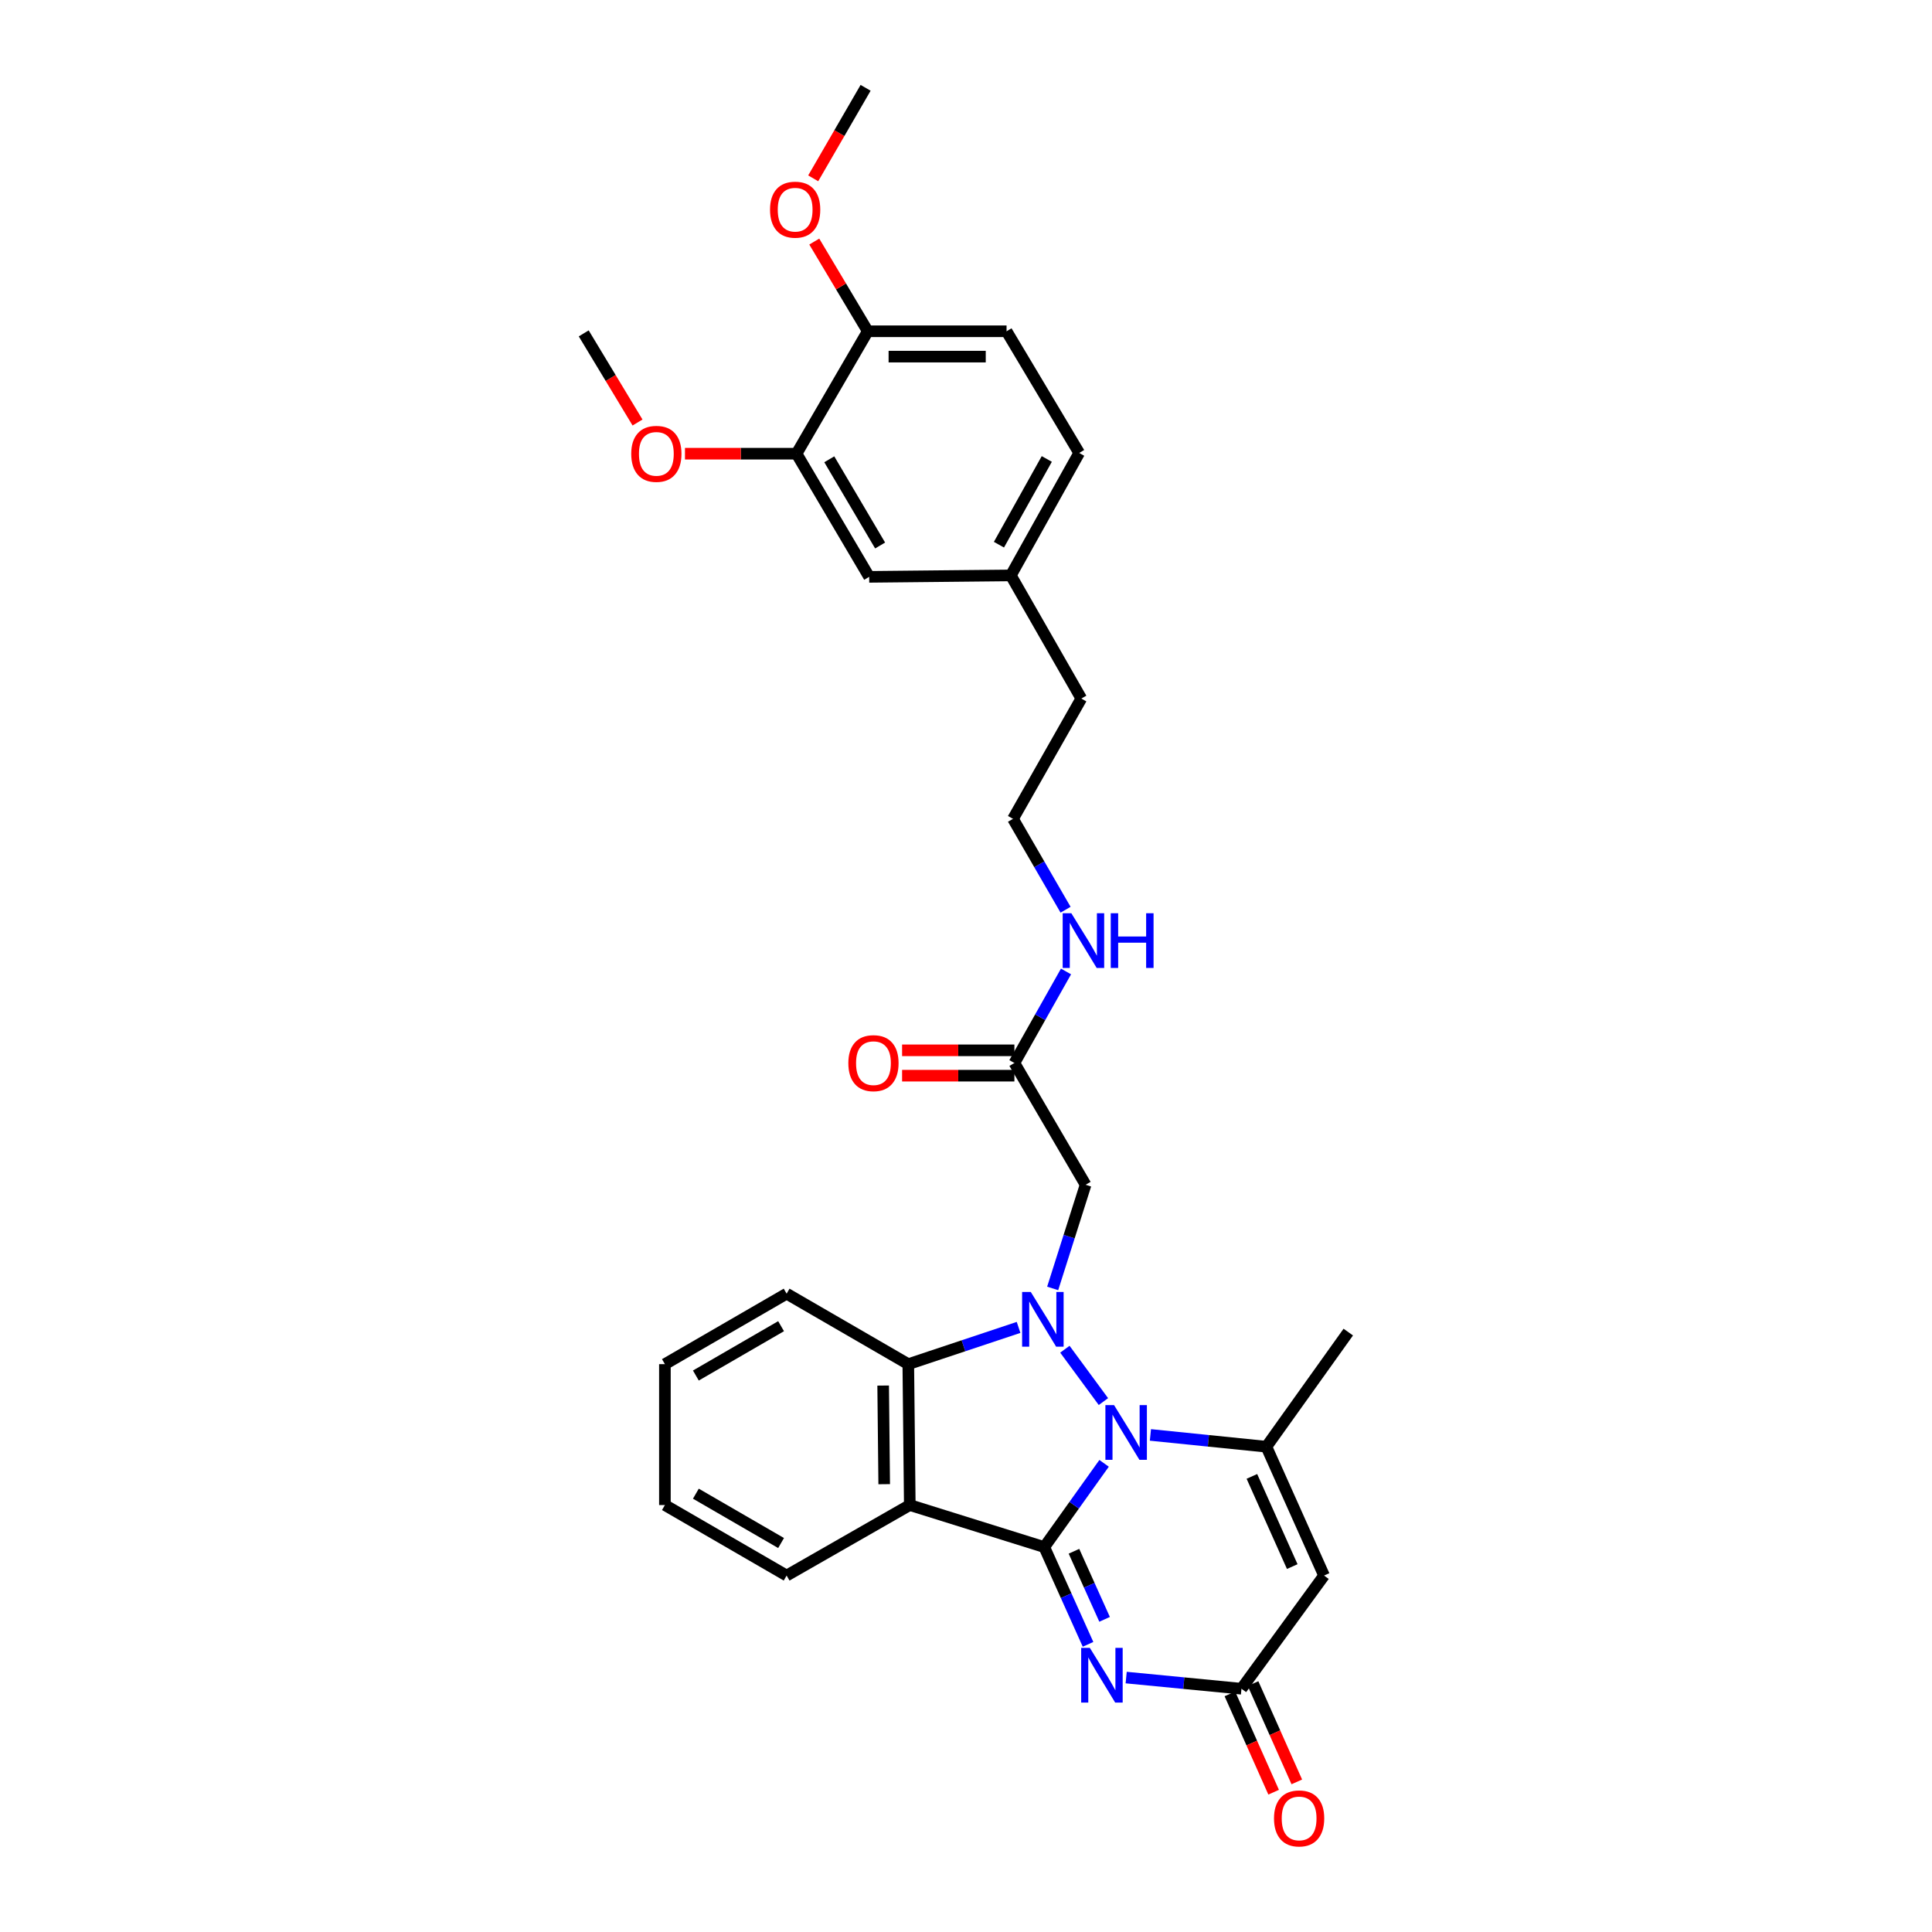 <?xml version='1.0' encoding='iso-8859-1'?>
<svg version='1.1' baseProfile='full'
              xmlns='http://www.w3.org/2000/svg'
                      xmlns:rdkit='http://www.rdkit.org/xml'
                      xmlns:xlink='http://www.w3.org/1999/xlink'
                  xml:space='preserve'
width='1000px' height='1000px' viewBox='0 0 1000 1000'>
<!-- END OF HEADER -->
<rect style='opacity:1.0;fill:#FFFFFF;stroke:none' width='1000' height='1000' x='0' y='0'> </rect>
<path class='bond-0' d='M 540.515,800.764 L 555.995,779.091' style='fill:none;fill-rule:evenodd;stroke:#000000;stroke-width:6px;stroke-linecap:butt;stroke-linejoin:miter;stroke-opacity:1' />
<path class='bond-0' d='M 555.995,779.091 L 571.474,757.418' style='fill:none;fill-rule:evenodd;stroke:#0000FF;stroke-width:6px;stroke-linecap:butt;stroke-linejoin:miter;stroke-opacity:1' />
<path class='bond-2' d='M 540.515,800.764 L 551.84,825.936' style='fill:none;fill-rule:evenodd;stroke:#000000;stroke-width:6px;stroke-linecap:butt;stroke-linejoin:miter;stroke-opacity:1' />
<path class='bond-2' d='M 551.84,825.936 L 563.165,851.108' style='fill:none;fill-rule:evenodd;stroke:#0000FF;stroke-width:6px;stroke-linecap:butt;stroke-linejoin:miter;stroke-opacity:1' />
<path class='bond-2' d='M 555.883,802.93 L 563.81,820.551' style='fill:none;fill-rule:evenodd;stroke:#000000;stroke-width:6px;stroke-linecap:butt;stroke-linejoin:miter;stroke-opacity:1' />
<path class='bond-2' d='M 563.81,820.551 L 571.738,838.171' style='fill:none;fill-rule:evenodd;stroke:#0000FF;stroke-width:6px;stroke-linecap:butt;stroke-linejoin:miter;stroke-opacity:1' />
<path class='bond-3' d='M 540.515,800.764 L 470.904,779.012' style='fill:none;fill-rule:evenodd;stroke:#000000;stroke-width:6px;stroke-linecap:butt;stroke-linejoin:miter;stroke-opacity:1' />
<path class='bond-1' d='M 571.129,725.458 L 551.181,698.355' style='fill:none;fill-rule:evenodd;stroke:#0000FF;stroke-width:6px;stroke-linecap:butt;stroke-linejoin:miter;stroke-opacity:1' />
<path class='bond-4' d='M 595.454,742.713 L 625.468,745.764' style='fill:none;fill-rule:evenodd;stroke:#0000FF;stroke-width:6px;stroke-linecap:butt;stroke-linejoin:miter;stroke-opacity:1' />
<path class='bond-4' d='M 625.468,745.764 L 655.482,748.815' style='fill:none;fill-rule:evenodd;stroke:#000000;stroke-width:6px;stroke-linecap:butt;stroke-linejoin:miter;stroke-opacity:1' />
<path class='bond-8' d='M 544.863,666.886 L 553.383,640.06' style='fill:none;fill-rule:evenodd;stroke:#0000FF;stroke-width:6px;stroke-linecap:butt;stroke-linejoin:miter;stroke-opacity:1' />
<path class='bond-8' d='M 553.383,640.06 L 561.903,613.233' style='fill:none;fill-rule:evenodd;stroke:#000000;stroke-width:6px;stroke-linecap:butt;stroke-linejoin:miter;stroke-opacity:1' />
<path class='bond-30' d='M 527.21,687.063 L 498.671,696.573' style='fill:none;fill-rule:evenodd;stroke:#0000FF;stroke-width:6px;stroke-linecap:butt;stroke-linejoin:miter;stroke-opacity:1' />
<path class='bond-30' d='M 498.671,696.573 L 470.132,706.083' style='fill:none;fill-rule:evenodd;stroke:#000000;stroke-width:6px;stroke-linecap:butt;stroke-linejoin:miter;stroke-opacity:1' />
<path class='bond-7' d='M 582.908,868.303 L 612.746,871.195' style='fill:none;fill-rule:evenodd;stroke:#0000FF;stroke-width:6px;stroke-linecap:butt;stroke-linejoin:miter;stroke-opacity:1' />
<path class='bond-7' d='M 612.746,871.195 L 642.583,874.086' style='fill:none;fill-rule:evenodd;stroke:#000000;stroke-width:6px;stroke-linecap:butt;stroke-linejoin:miter;stroke-opacity:1' />
<path class='bond-5' d='M 470.904,779.012 L 470.132,706.083' style='fill:none;fill-rule:evenodd;stroke:#000000;stroke-width:6px;stroke-linecap:butt;stroke-linejoin:miter;stroke-opacity:1' />
<path class='bond-5' d='M 457.663,768.212 L 457.122,717.162' style='fill:none;fill-rule:evenodd;stroke:#000000;stroke-width:6px;stroke-linecap:butt;stroke-linejoin:miter;stroke-opacity:1' />
<path class='bond-17' d='M 470.904,779.012 L 407.157,815.502' style='fill:none;fill-rule:evenodd;stroke:#000000;stroke-width:6px;stroke-linecap:butt;stroke-linejoin:miter;stroke-opacity:1' />
<path class='bond-19' d='M 655.482,748.815 L 697.864,689.487' style='fill:none;fill-rule:evenodd;stroke:#000000;stroke-width:6px;stroke-linecap:butt;stroke-linejoin:miter;stroke-opacity:1' />
<path class='bond-31' d='M 655.482,748.815 L 685.322,815.502' style='fill:none;fill-rule:evenodd;stroke:#000000;stroke-width:6px;stroke-linecap:butt;stroke-linejoin:miter;stroke-opacity:1' />
<path class='bond-31' d='M 647.977,764.179 L 668.865,810.86' style='fill:none;fill-rule:evenodd;stroke:#000000;stroke-width:6px;stroke-linecap:butt;stroke-linejoin:miter;stroke-opacity:1' />
<path class='bond-22' d='M 470.132,706.083 L 407.157,669.601' style='fill:none;fill-rule:evenodd;stroke:#000000;stroke-width:6px;stroke-linecap:butt;stroke-linejoin:miter;stroke-opacity:1' />
<path class='bond-6' d='M 685.322,815.502 L 642.583,874.086' style='fill:none;fill-rule:evenodd;stroke:#000000;stroke-width:6px;stroke-linecap:butt;stroke-linejoin:miter;stroke-opacity:1' />
<path class='bond-12' d='M 636.587,876.755 L 647.911,902.2' style='fill:none;fill-rule:evenodd;stroke:#000000;stroke-width:6px;stroke-linecap:butt;stroke-linejoin:miter;stroke-opacity:1' />
<path class='bond-12' d='M 647.911,902.2 L 659.236,927.644' style='fill:none;fill-rule:evenodd;stroke:#FF0000;stroke-width:6px;stroke-linecap:butt;stroke-linejoin:miter;stroke-opacity:1' />
<path class='bond-12' d='M 648.579,871.418 L 659.903,896.862' style='fill:none;fill-rule:evenodd;stroke:#000000;stroke-width:6px;stroke-linecap:butt;stroke-linejoin:miter;stroke-opacity:1' />
<path class='bond-12' d='M 659.903,896.862 L 671.228,922.307' style='fill:none;fill-rule:evenodd;stroke:#FF0000;stroke-width:6px;stroke-linecap:butt;stroke-linejoin:miter;stroke-opacity:1' />
<path class='bond-9' d='M 561.903,613.233 L 525.048,550.207' style='fill:none;fill-rule:evenodd;stroke:#000000;stroke-width:6px;stroke-linecap:butt;stroke-linejoin:miter;stroke-opacity:1' />
<path class='bond-14' d='M 525.048,543.644 L 495.985,543.644' style='fill:none;fill-rule:evenodd;stroke:#000000;stroke-width:6px;stroke-linecap:butt;stroke-linejoin:miter;stroke-opacity:1' />
<path class='bond-14' d='M 495.985,543.644 L 466.922,543.644' style='fill:none;fill-rule:evenodd;stroke:#FF0000;stroke-width:6px;stroke-linecap:butt;stroke-linejoin:miter;stroke-opacity:1' />
<path class='bond-14' d='M 525.048,556.77 L 495.985,556.77' style='fill:none;fill-rule:evenodd;stroke:#000000;stroke-width:6px;stroke-linecap:butt;stroke-linejoin:miter;stroke-opacity:1' />
<path class='bond-14' d='M 495.985,556.77 L 466.922,556.77' style='fill:none;fill-rule:evenodd;stroke:#FF0000;stroke-width:6px;stroke-linecap:butt;stroke-linejoin:miter;stroke-opacity:1' />
<path class='bond-15' d='M 525.048,550.207 L 538.408,526.52' style='fill:none;fill-rule:evenodd;stroke:#000000;stroke-width:6px;stroke-linecap:butt;stroke-linejoin:miter;stroke-opacity:1' />
<path class='bond-15' d='M 538.408,526.52 L 551.768,502.832' style='fill:none;fill-rule:evenodd;stroke:#0000FF;stroke-width:6px;stroke-linecap:butt;stroke-linejoin:miter;stroke-opacity:1' />
<path class='bond-10' d='M 412.29,234.831 L 449.881,298.578' style='fill:none;fill-rule:evenodd;stroke:#000000;stroke-width:6px;stroke-linecap:butt;stroke-linejoin:miter;stroke-opacity:1' />
<path class='bond-10' d='M 429.236,237.726 L 455.549,282.349' style='fill:none;fill-rule:evenodd;stroke:#000000;stroke-width:6px;stroke-linecap:butt;stroke-linejoin:miter;stroke-opacity:1' />
<path class='bond-21' d='M 412.29,234.831 L 383.416,234.831' style='fill:none;fill-rule:evenodd;stroke:#000000;stroke-width:6px;stroke-linecap:butt;stroke-linejoin:miter;stroke-opacity:1' />
<path class='bond-21' d='M 383.416,234.831 L 354.541,234.831' style='fill:none;fill-rule:evenodd;stroke:#FF0000;stroke-width:6px;stroke-linecap:butt;stroke-linejoin:miter;stroke-opacity:1' />
<path class='bond-33' d='M 412.29,234.831 L 449.159,171.462' style='fill:none;fill-rule:evenodd;stroke:#000000;stroke-width:6px;stroke-linecap:butt;stroke-linejoin:miter;stroke-opacity:1' />
<path class='bond-11' d='M 449.159,171.462 L 520.994,171.462' style='fill:none;fill-rule:evenodd;stroke:#000000;stroke-width:6px;stroke-linecap:butt;stroke-linejoin:miter;stroke-opacity:1' />
<path class='bond-11' d='M 459.935,184.588 L 510.219,184.588' style='fill:none;fill-rule:evenodd;stroke:#000000;stroke-width:6px;stroke-linecap:butt;stroke-linejoin:miter;stroke-opacity:1' />
<path class='bond-23' d='M 449.159,171.462 L 435.313,148.25' style='fill:none;fill-rule:evenodd;stroke:#000000;stroke-width:6px;stroke-linecap:butt;stroke-linejoin:miter;stroke-opacity:1' />
<path class='bond-23' d='M 435.313,148.25 L 421.467,125.038' style='fill:none;fill-rule:evenodd;stroke:#FF0000;stroke-width:6px;stroke-linecap:butt;stroke-linejoin:miter;stroke-opacity:1' />
<path class='bond-13' d='M 449.881,298.578 L 523.204,297.835' style='fill:none;fill-rule:evenodd;stroke:#000000;stroke-width:6px;stroke-linecap:butt;stroke-linejoin:miter;stroke-opacity:1' />
<path class='bond-24' d='M 551.536,470.873 L 537.931,447.354' style='fill:none;fill-rule:evenodd;stroke:#0000FF;stroke-width:6px;stroke-linecap:butt;stroke-linejoin:miter;stroke-opacity:1' />
<path class='bond-24' d='M 537.931,447.354 L 524.326,423.835' style='fill:none;fill-rule:evenodd;stroke:#000000;stroke-width:6px;stroke-linecap:butt;stroke-linejoin:miter;stroke-opacity:1' />
<path class='bond-16' d='M 520.994,171.462 L 558.585,234.452' style='fill:none;fill-rule:evenodd;stroke:#000000;stroke-width:6px;stroke-linecap:butt;stroke-linejoin:miter;stroke-opacity:1' />
<path class='bond-28' d='M 407.157,815.502 L 344.153,779.012' style='fill:none;fill-rule:evenodd;stroke:#000000;stroke-width:6px;stroke-linecap:butt;stroke-linejoin:miter;stroke-opacity:1' />
<path class='bond-28' d='M 404.285,798.67 L 360.182,773.127' style='fill:none;fill-rule:evenodd;stroke:#000000;stroke-width:6px;stroke-linecap:butt;stroke-linejoin:miter;stroke-opacity:1' />
<path class='bond-18' d='M 523.204,297.835 L 559.686,361.568' style='fill:none;fill-rule:evenodd;stroke:#000000;stroke-width:6px;stroke-linecap:butt;stroke-linejoin:miter;stroke-opacity:1' />
<path class='bond-20' d='M 523.204,297.835 L 558.585,234.452' style='fill:none;fill-rule:evenodd;stroke:#000000;stroke-width:6px;stroke-linecap:butt;stroke-linejoin:miter;stroke-opacity:1' />
<path class='bond-20' d='M 517.05,281.929 L 541.817,237.561' style='fill:none;fill-rule:evenodd;stroke:#000000;stroke-width:6px;stroke-linecap:butt;stroke-linejoin:miter;stroke-opacity:1' />
<path class='bond-26' d='M 329.985,218.692 L 316.06,195.624' style='fill:none;fill-rule:evenodd;stroke:#FF0000;stroke-width:6px;stroke-linecap:butt;stroke-linejoin:miter;stroke-opacity:1' />
<path class='bond-26' d='M 316.06,195.624 L 302.136,172.556' style='fill:none;fill-rule:evenodd;stroke:#000000;stroke-width:6px;stroke-linecap:butt;stroke-linejoin:miter;stroke-opacity:1' />
<path class='bond-32' d='M 407.157,669.601 L 344.153,706.083' style='fill:none;fill-rule:evenodd;stroke:#000000;stroke-width:6px;stroke-linecap:butt;stroke-linejoin:miter;stroke-opacity:1' />
<path class='bond-32' d='M 404.284,686.432 L 360.181,711.97' style='fill:none;fill-rule:evenodd;stroke:#000000;stroke-width:6px;stroke-linecap:butt;stroke-linejoin:miter;stroke-opacity:1' />
<path class='bond-27' d='M 420.913,92.304 L 434.475,68.879' style='fill:none;fill-rule:evenodd;stroke:#FF0000;stroke-width:6px;stroke-linecap:butt;stroke-linejoin:miter;stroke-opacity:1' />
<path class='bond-27' d='M 434.475,68.879 L 448.036,45.455' style='fill:none;fill-rule:evenodd;stroke:#000000;stroke-width:6px;stroke-linecap:butt;stroke-linejoin:miter;stroke-opacity:1' />
<path class='bond-25' d='M 524.326,423.835 L 559.686,361.568' style='fill:none;fill-rule:evenodd;stroke:#000000;stroke-width:6px;stroke-linecap:butt;stroke-linejoin:miter;stroke-opacity:1' />
<path class='bond-29' d='M 344.153,779.012 L 344.153,706.083' style='fill:none;fill-rule:evenodd;stroke:#000000;stroke-width:6px;stroke-linecap:butt;stroke-linejoin:miter;stroke-opacity:1' />
<path  class='atom-1' d='M 576.629 727.276
L 585.909 742.276
Q 586.829 743.756, 588.309 746.436
Q 589.789 749.116, 589.869 749.276
L 589.869 727.276
L 593.629 727.276
L 593.629 755.596
L 589.749 755.596
L 579.789 739.196
Q 578.629 737.276, 577.389 735.076
Q 576.189 732.876, 575.829 732.196
L 575.829 755.596
L 572.149 755.596
L 572.149 727.276
L 576.629 727.276
' fill='#0000FF'/>
<path  class='atom-2' d='M 533.526 668.713
L 542.806 683.713
Q 543.726 685.193, 545.206 687.873
Q 546.686 690.553, 546.766 690.713
L 546.766 668.713
L 550.526 668.713
L 550.526 697.033
L 546.646 697.033
L 536.686 680.633
Q 535.526 678.713, 534.286 676.513
Q 533.086 674.313, 532.726 673.633
L 532.726 697.033
L 529.046 697.033
L 529.046 668.713
L 533.526 668.713
' fill='#0000FF'/>
<path  class='atom-3' d='M 564.094 852.926
L 573.374 867.926
Q 574.294 869.406, 575.774 872.086
Q 577.254 874.766, 577.334 874.926
L 577.334 852.926
L 581.094 852.926
L 581.094 881.246
L 577.214 881.246
L 567.254 864.846
Q 566.094 862.926, 564.854 860.726
Q 563.654 858.526, 563.294 857.846
L 563.294 881.246
L 559.614 881.246
L 559.614 852.926
L 564.094 852.926
' fill='#0000FF'/>
<path  class='atom-13' d='M 659.422 941.21
Q 659.422 934.41, 662.782 930.61
Q 666.142 926.81, 672.422 926.81
Q 678.702 926.81, 682.062 930.61
Q 685.422 934.41, 685.422 941.21
Q 685.422 948.09, 682.022 952.01
Q 678.622 955.89, 672.422 955.89
Q 666.182 955.89, 662.782 952.01
Q 659.422 948.13, 659.422 941.21
M 672.422 952.69
Q 676.742 952.69, 679.062 949.81
Q 681.422 946.89, 681.422 941.21
Q 681.422 935.65, 679.062 932.85
Q 676.742 930.01, 672.422 930.01
Q 668.102 930.01, 665.742 932.81
Q 663.422 935.61, 663.422 941.21
Q 663.422 946.93, 665.742 949.81
Q 668.102 952.69, 672.422 952.69
' fill='#FF0000'/>
<path  class='atom-15' d='M 439.098 550.287
Q 439.098 543.487, 442.458 539.687
Q 445.818 535.887, 452.098 535.887
Q 458.378 535.887, 461.738 539.687
Q 465.098 543.487, 465.098 550.287
Q 465.098 557.167, 461.698 561.087
Q 458.298 564.967, 452.098 564.967
Q 445.858 564.967, 442.458 561.087
Q 439.098 557.207, 439.098 550.287
M 452.098 561.767
Q 456.418 561.767, 458.738 558.887
Q 461.098 555.967, 461.098 550.287
Q 461.098 544.727, 458.738 541.927
Q 456.418 539.087, 452.098 539.087
Q 447.778 539.087, 445.418 541.887
Q 443.098 544.687, 443.098 550.287
Q 443.098 556.007, 445.418 558.887
Q 447.778 561.767, 452.098 561.767
' fill='#FF0000'/>
<path  class='atom-16' d='M 554.52 472.693
L 563.8 487.693
Q 564.72 489.173, 566.2 491.853
Q 567.68 494.533, 567.76 494.693
L 567.76 472.693
L 571.52 472.693
L 571.52 501.013
L 567.64 501.013
L 557.68 484.613
Q 556.52 482.693, 555.28 480.493
Q 554.08 478.293, 553.72 477.613
L 553.72 501.013
L 550.04 501.013
L 550.04 472.693
L 554.52 472.693
' fill='#0000FF'/>
<path  class='atom-16' d='M 574.92 472.693
L 578.76 472.693
L 578.76 484.733
L 593.24 484.733
L 593.24 472.693
L 597.08 472.693
L 597.08 501.013
L 593.24 501.013
L 593.24 487.933
L 578.76 487.933
L 578.76 501.013
L 574.92 501.013
L 574.92 472.693
' fill='#0000FF'/>
<path  class='atom-22' d='M 326.727 234.911
Q 326.727 228.111, 330.087 224.311
Q 333.447 220.511, 339.727 220.511
Q 346.007 220.511, 349.367 224.311
Q 352.727 228.111, 352.727 234.911
Q 352.727 241.791, 349.327 245.711
Q 345.927 249.591, 339.727 249.591
Q 333.487 249.591, 330.087 245.711
Q 326.727 241.831, 326.727 234.911
M 339.727 246.391
Q 344.047 246.391, 346.367 243.511
Q 348.727 240.591, 348.727 234.911
Q 348.727 229.351, 346.367 226.551
Q 344.047 223.711, 339.727 223.711
Q 335.407 223.711, 333.047 226.511
Q 330.727 229.311, 330.727 234.911
Q 330.727 240.631, 333.047 243.511
Q 335.407 246.391, 339.727 246.391
' fill='#FF0000'/>
<path  class='atom-24' d='M 398.569 108.524
Q 398.569 101.724, 401.929 97.924
Q 405.289 94.124, 411.569 94.124
Q 417.849 94.124, 421.209 97.924
Q 424.569 101.724, 424.569 108.524
Q 424.569 115.404, 421.169 119.324
Q 417.769 123.204, 411.569 123.204
Q 405.329 123.204, 401.929 119.324
Q 398.569 115.444, 398.569 108.524
M 411.569 120.004
Q 415.889 120.004, 418.209 117.124
Q 420.569 114.204, 420.569 108.524
Q 420.569 102.964, 418.209 100.164
Q 415.889 97.324, 411.569 97.324
Q 407.249 97.324, 404.889 100.124
Q 402.569 102.924, 402.569 108.524
Q 402.569 114.244, 404.889 117.124
Q 407.249 120.004, 411.569 120.004
' fill='#FF0000'/>
</svg>
